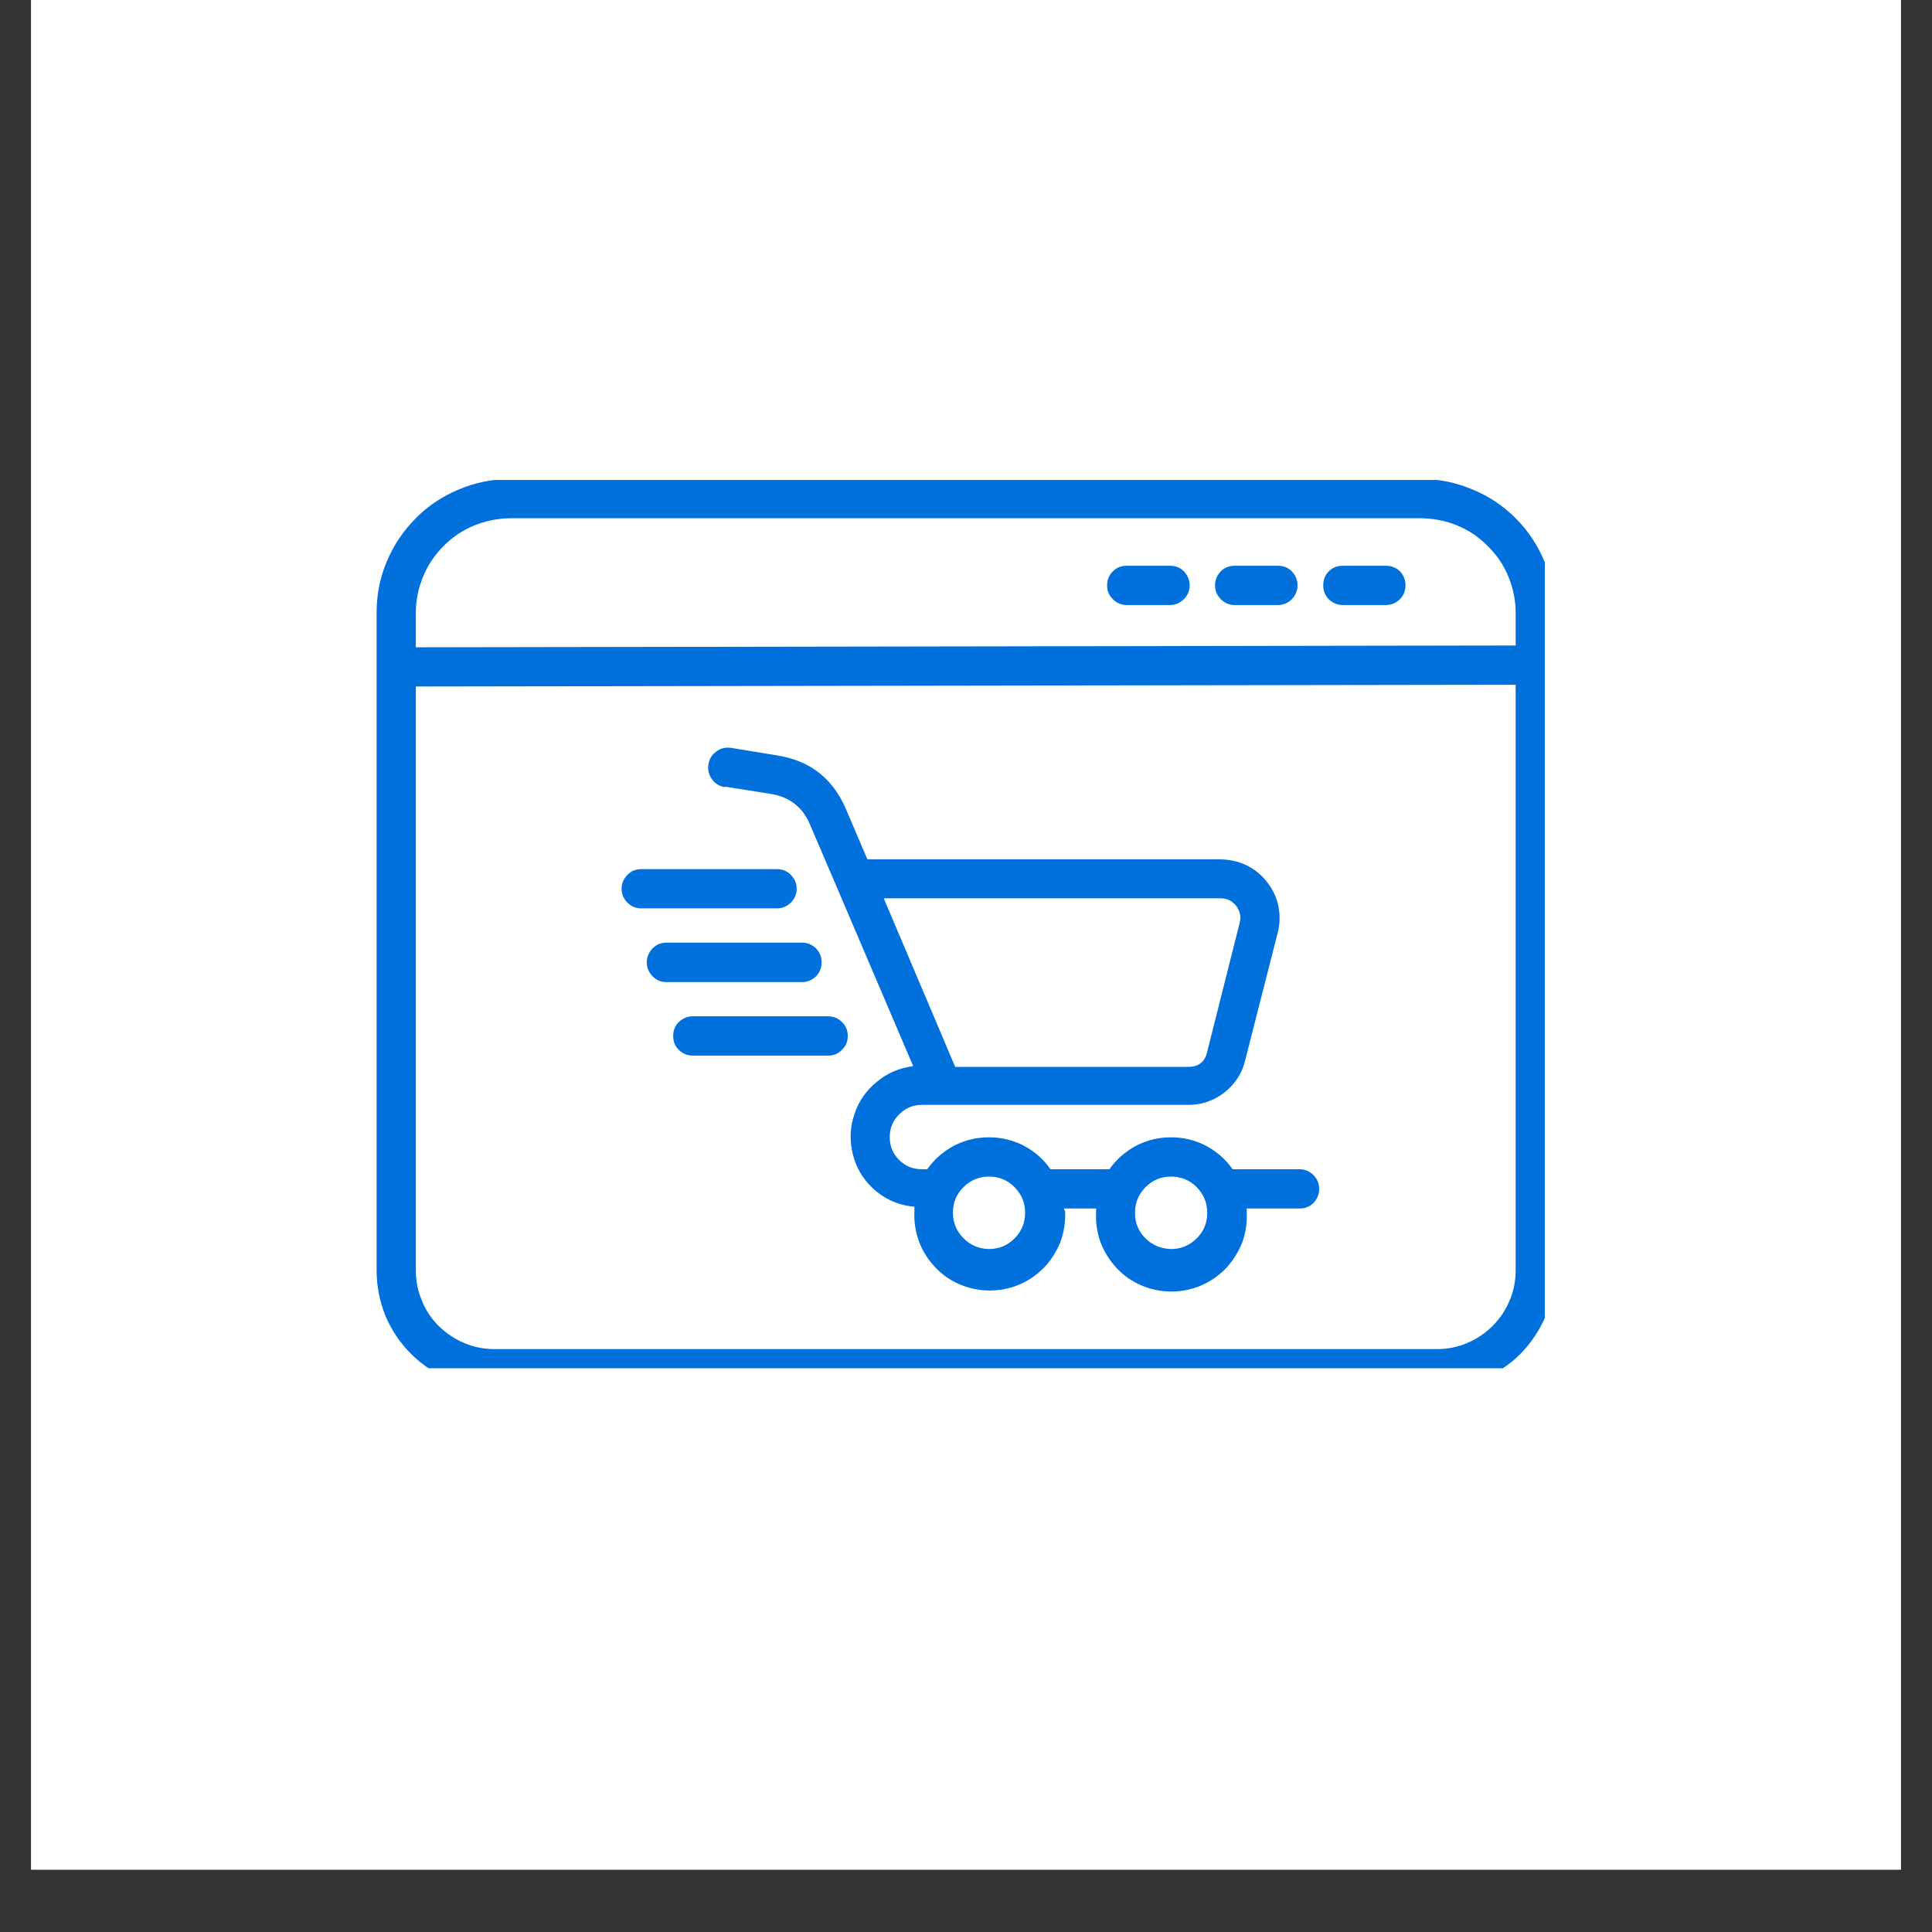 <svg xmlns="http://www.w3.org/2000/svg" xmlns:xlink="http://www.w3.org/1999/xlink" width="40" zoomAndPan="magnify" viewBox="0 0 30 30" height="40" preserveAspectRatio="xMidYMid meet" version="1.0"><rect x="0" y="0" width="30" height="30" fill="#333333" stroke="none"/><defs><clipPath id="a2fb573450"><path d="M 0.484 0 L 29.516 0 L 29.516 29.031 L 0.484 29.031 Z M 0.484 0 " clip-rule="nonzero"/></clipPath><clipPath id="1fd4e30611"><path d="M 5.844 7.453 L 23.988 7.453 L 23.988 21.246 L 5.844 21.246 Z M 5.844 7.453 " clip-rule="nonzero"/></clipPath></defs><g clip-path="url(#a2fb573450)"><path fill="#ffffff" d="M 0.484 0 L 29.516 0 L 29.516 29.031 L 0.484 29.031 Z M 0.484 0 " fill-opacity="1" fill-rule="nonzero"/><path fill="#ffffff" d="M 0.484 0 L 29.516 0 L 29.516 29.031 L 0.484 29.031 Z M 0.484 0 " fill-opacity="1" fill-rule="nonzero"/></g><g clip-path="url(#1fd4e30611)"><path fill="#0071dc" d="M 7.676 21.559 L 22.312 21.559 C 22.555 21.559 22.789 21.512 23.016 21.418 C 23.238 21.324 23.438 21.195 23.609 21.023 C 23.777 20.852 23.91 20.652 24.004 20.43 C 24.098 20.203 24.145 19.973 24.145 19.727 L 24.145 9.516 C 24.145 9.238 24.09 8.977 23.984 8.723 C 23.879 8.469 23.73 8.242 23.535 8.047 C 23.34 7.852 23.117 7.703 22.859 7.598 C 22.605 7.492 22.344 7.438 22.066 7.438 L 7.922 7.438 C 7.648 7.438 7.383 7.492 7.129 7.598 C 6.875 7.703 6.648 7.852 6.457 8.047 C 6.262 8.242 6.109 8.469 6.004 8.723 C 5.898 8.977 5.848 9.238 5.848 9.516 L 5.848 19.727 C 5.848 19.973 5.895 20.203 5.984 20.43 C 6.078 20.652 6.211 20.852 6.383 21.023 C 6.555 21.195 6.75 21.324 6.977 21.418 C 7.199 21.512 7.434 21.559 7.676 21.559 Z M 6.457 9.516 C 6.457 9.32 6.496 9.133 6.57 8.953 C 6.645 8.773 6.75 8.617 6.887 8.48 C 7.023 8.34 7.184 8.234 7.363 8.16 C 7.543 8.086 7.73 8.051 7.922 8.047 L 22.066 8.047 C 22.262 8.051 22.449 8.086 22.629 8.16 C 22.809 8.234 22.965 8.34 23.102 8.48 C 23.242 8.617 23.348 8.773 23.422 8.953 C 23.496 9.133 23.535 9.32 23.535 9.516 L 23.535 10.023 L 6.457 10.051 Z M 6.457 10.66 L 23.535 10.633 L 23.535 19.727 C 23.535 19.891 23.504 20.047 23.441 20.195 C 23.379 20.344 23.289 20.477 23.176 20.59 C 23.062 20.703 22.93 20.793 22.781 20.855 C 22.633 20.918 22.477 20.949 22.312 20.949 L 7.676 20.949 C 7.516 20.949 7.359 20.918 7.211 20.855 C 7.059 20.793 6.93 20.703 6.812 20.59 C 6.699 20.477 6.609 20.344 6.551 20.195 C 6.488 20.047 6.457 19.891 6.457 19.727 Z M 18.473 9.09 C 18.473 9.172 18.441 9.246 18.383 9.305 C 18.324 9.363 18.25 9.395 18.168 9.395 L 17.496 9.395 C 17.41 9.395 17.34 9.363 17.281 9.305 C 17.219 9.246 17.191 9.172 17.191 9.09 C 17.191 9.004 17.219 8.934 17.281 8.871 C 17.34 8.812 17.41 8.785 17.496 8.785 L 18.168 8.785 C 18.25 8.785 18.324 8.812 18.383 8.871 C 18.441 8.934 18.473 9.004 18.473 9.09 Z M 20.148 9.09 C 20.148 9.172 20.117 9.246 20.059 9.305 C 20 9.363 19.93 9.395 19.844 9.395 L 19.172 9.395 C 19.09 9.395 19.016 9.363 18.957 9.305 C 18.898 9.246 18.867 9.172 18.867 9.09 C 18.867 9.004 18.898 8.934 18.957 8.871 C 19.016 8.812 19.09 8.785 19.172 8.785 L 19.844 8.785 C 19.93 8.785 20 8.812 20.059 8.871 C 20.117 8.934 20.148 9.004 20.148 9.09 Z M 21.824 9.09 C 21.824 9.172 21.797 9.246 21.738 9.305 C 21.676 9.363 21.605 9.395 21.52 9.395 L 20.852 9.395 C 20.766 9.395 20.695 9.363 20.633 9.305 C 20.574 9.246 20.547 9.172 20.547 9.09 C 20.547 9.004 20.574 8.934 20.633 8.871 C 20.695 8.812 20.766 8.785 20.852 8.785 L 21.52 8.785 C 21.605 8.785 21.676 8.812 21.738 8.871 C 21.797 8.934 21.824 9.004 21.824 9.09 Z M 11.258 12.215 L 11.969 12.328 C 12.262 12.375 12.465 12.535 12.578 12.805 L 12.988 13.762 L 14.18 16.555 C 13.969 16.582 13.781 16.66 13.617 16.797 C 13.453 16.93 13.336 17.094 13.27 17.293 C 13.199 17.496 13.191 17.695 13.238 17.902 C 13.285 18.109 13.383 18.285 13.535 18.434 C 13.719 18.613 13.941 18.715 14.199 18.738 C 14.199 18.762 14.199 18.785 14.199 18.809 C 14.191 18.969 14.215 19.125 14.27 19.277 C 14.324 19.426 14.41 19.559 14.52 19.676 C 14.629 19.793 14.758 19.883 14.906 19.945 C 15.055 20.008 15.207 20.039 15.367 20.039 C 15.527 20.039 15.684 20.008 15.832 19.945 C 15.977 19.883 16.105 19.793 16.219 19.676 C 16.328 19.559 16.41 19.426 16.469 19.277 C 16.523 19.125 16.547 18.969 16.539 18.809 C 16.531 18.797 16.527 18.781 16.52 18.766 L 17.02 18.766 C 17.02 18.785 17.02 18.809 17.02 18.824 C 17.012 18.984 17.035 19.141 17.09 19.293 C 17.148 19.441 17.23 19.574 17.34 19.691 C 17.449 19.809 17.578 19.898 17.727 19.961 C 17.875 20.023 18.027 20.055 18.188 20.055 C 18.352 20.055 18.504 20.023 18.652 19.961 C 18.797 19.898 18.926 19.809 19.039 19.691 C 19.148 19.574 19.23 19.441 19.289 19.293 C 19.344 19.141 19.367 18.984 19.359 18.824 C 19.359 18.805 19.359 18.785 19.359 18.766 L 20.18 18.766 C 20.262 18.766 20.336 18.738 20.395 18.68 C 20.453 18.617 20.484 18.547 20.484 18.461 C 20.484 18.379 20.453 18.305 20.395 18.246 C 20.336 18.188 20.262 18.156 20.18 18.156 L 19.141 18.156 C 19.031 18 18.891 17.879 18.723 17.789 C 18.555 17.703 18.375 17.66 18.184 17.66 C 17.992 17.66 17.812 17.703 17.645 17.789 C 17.477 17.879 17.336 18 17.227 18.156 L 16.312 18.156 C 16.203 18 16.066 17.879 15.895 17.789 C 15.727 17.703 15.547 17.66 15.355 17.66 C 15.164 17.66 14.984 17.703 14.816 17.789 C 14.648 17.879 14.508 18 14.398 18.156 L 14.316 18.156 C 14.176 18.156 14.059 18.109 13.961 18.012 C 13.863 17.914 13.816 17.797 13.816 17.656 C 13.816 17.52 13.863 17.402 13.961 17.305 C 14.059 17.207 14.176 17.156 14.316 17.156 L 18.441 17.156 C 18.652 17.16 18.844 17.094 19.012 16.965 C 19.18 16.832 19.289 16.664 19.336 16.461 L 19.836 14.5 C 19.875 14.359 19.879 14.219 19.852 14.078 C 19.824 13.938 19.766 13.812 19.676 13.699 C 19.59 13.586 19.48 13.496 19.352 13.434 C 19.223 13.375 19.086 13.344 18.941 13.344 L 13.469 13.344 L 13.137 12.566 C 12.934 12.09 12.578 11.809 12.066 11.73 L 11.355 11.613 C 11.27 11.602 11.191 11.617 11.125 11.668 C 11.055 11.719 11.012 11.785 11 11.871 C 10.988 11.953 11.004 12.031 11.055 12.098 C 11.105 12.168 11.172 12.211 11.258 12.223 Z M 18.184 18.27 C 18.34 18.27 18.473 18.324 18.582 18.434 C 18.691 18.547 18.746 18.676 18.746 18.832 C 18.746 18.988 18.691 19.121 18.582 19.23 C 18.469 19.34 18.336 19.395 18.184 19.395 C 18.027 19.391 17.895 19.336 17.785 19.227 C 17.676 19.117 17.621 18.984 17.625 18.828 C 17.625 18.672 17.68 18.543 17.789 18.434 C 17.898 18.324 18.031 18.27 18.184 18.27 Z M 15.359 18.27 C 15.512 18.27 15.645 18.324 15.754 18.434 C 15.863 18.547 15.918 18.676 15.918 18.832 C 15.918 18.988 15.863 19.121 15.754 19.23 C 15.645 19.34 15.512 19.395 15.355 19.395 C 15.199 19.391 15.07 19.336 14.961 19.227 C 14.852 19.117 14.797 18.984 14.797 18.828 C 14.797 18.672 14.852 18.543 14.961 18.434 C 15.07 18.324 15.203 18.27 15.359 18.27 Z M 18.941 13.949 C 19.047 13.945 19.129 13.984 19.195 14.066 C 19.258 14.148 19.277 14.242 19.246 14.344 L 18.746 16.328 C 18.711 16.492 18.609 16.57 18.441 16.566 L 14.832 16.566 L 13.723 13.949 Z M 9.652 13.801 C 9.652 13.715 9.684 13.645 9.742 13.586 C 9.801 13.523 9.871 13.496 9.957 13.496 L 12.062 13.496 C 12.148 13.496 12.219 13.523 12.281 13.586 C 12.34 13.645 12.371 13.715 12.371 13.801 C 12.371 13.883 12.34 13.957 12.281 14.016 C 12.219 14.074 12.148 14.105 12.062 14.105 L 9.957 14.105 C 9.871 14.105 9.801 14.074 9.742 14.016 C 9.684 13.957 9.652 13.883 9.652 13.801 Z M 12.453 15.25 L 10.348 15.25 C 10.262 15.25 10.191 15.219 10.133 15.16 C 10.074 15.098 10.043 15.027 10.043 14.945 C 10.043 14.859 10.074 14.789 10.133 14.727 C 10.191 14.668 10.262 14.637 10.348 14.637 L 12.453 14.637 C 12.539 14.637 12.609 14.668 12.672 14.727 C 12.73 14.789 12.758 14.859 12.758 14.945 C 12.758 15.027 12.73 15.098 12.672 15.16 C 12.609 15.219 12.539 15.25 12.453 15.25 Z M 13.164 16.086 C 13.164 16.172 13.137 16.242 13.074 16.301 C 13.016 16.363 12.945 16.391 12.859 16.391 L 10.758 16.391 C 10.672 16.391 10.602 16.363 10.539 16.301 C 10.48 16.242 10.453 16.172 10.453 16.086 C 10.453 16.004 10.48 15.93 10.539 15.871 C 10.602 15.812 10.672 15.781 10.758 15.781 L 12.859 15.781 C 12.945 15.781 13.016 15.812 13.074 15.871 C 13.137 15.93 13.164 16.004 13.164 16.086 Z M 13.164 16.086 " fill-opacity="1" fill-rule="nonzero"/></g></svg>